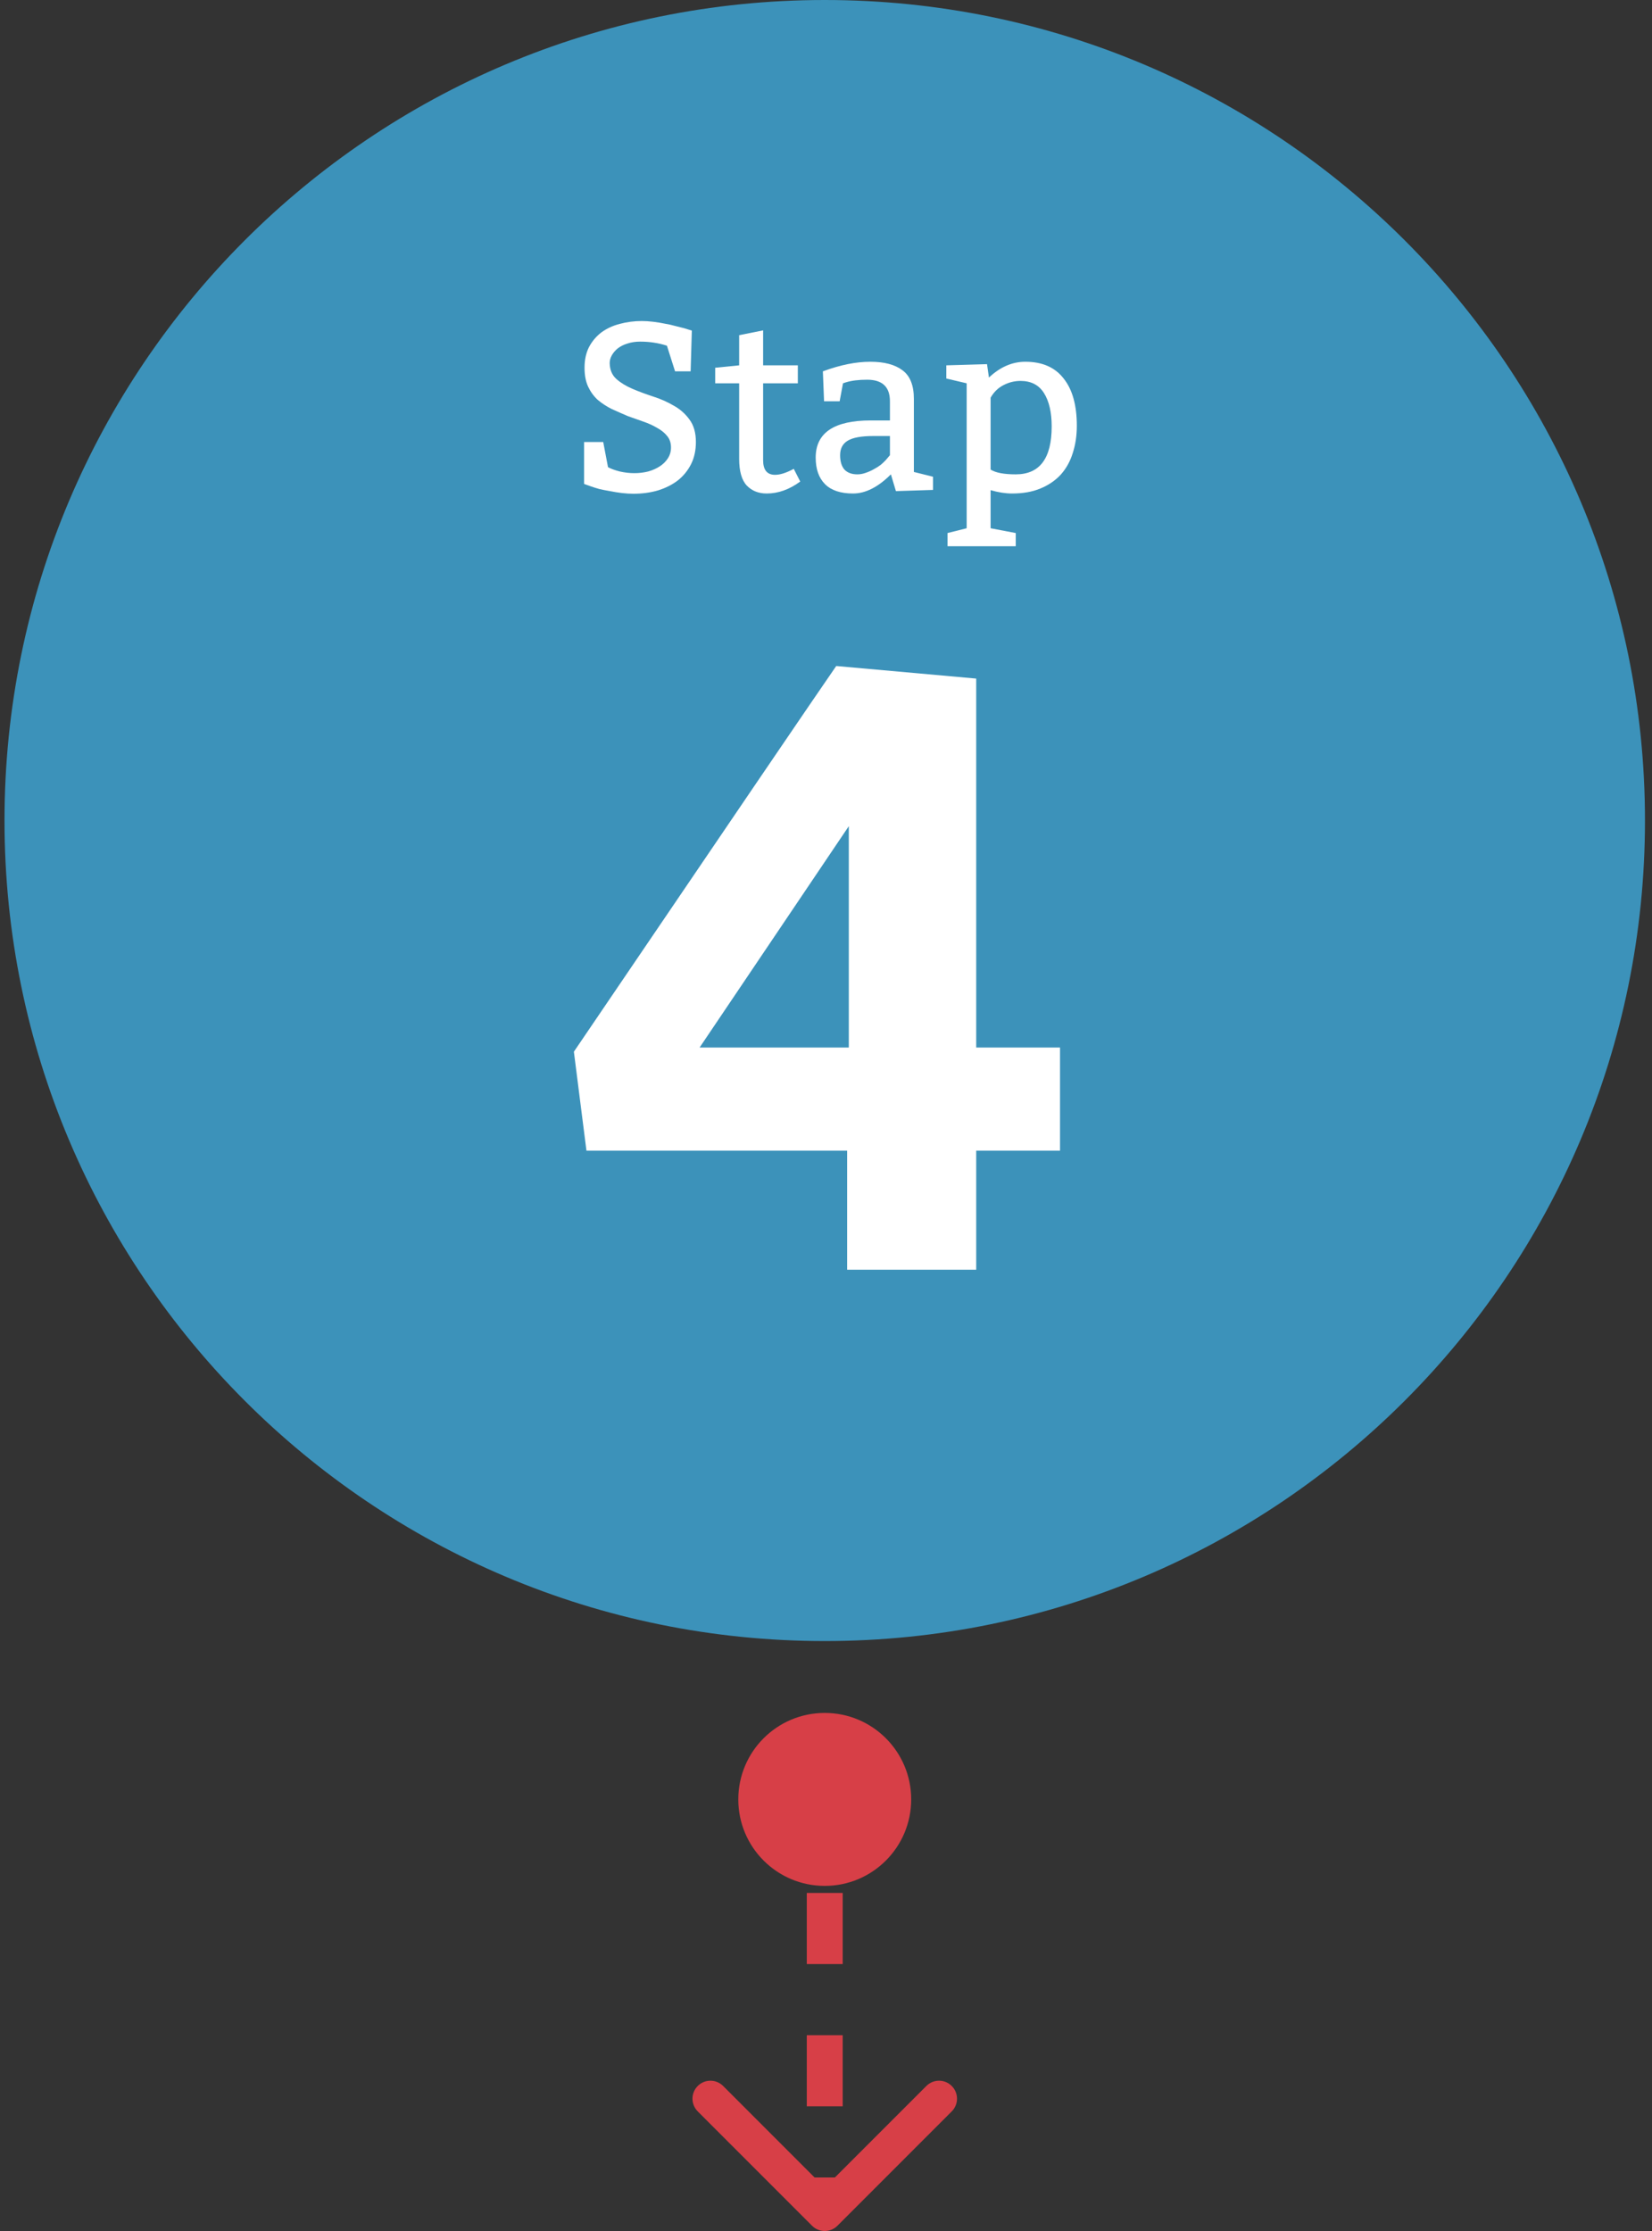 <?xml version="1.0" encoding="UTF-8"?> <svg xmlns="http://www.w3.org/2000/svg" width="140" height="189" viewBox="0 0 140 189" fill="none"><rect x="0" y="0" width="140" height="189" fill="#333333" stroke="none"/><path d="M139.405 69.511C139.405 107.902 108.283 139.023 69.893 139.023C31.503 139.023 0.382 107.902 0.382 69.511C0.382 31.121 31.503 0 69.893 0C108.283 0 139.405 31.121 139.405 69.511Z" fill="#3C92BA"></path><path d="M51.12 37.445L51.526 39.576C51.77 39.711 52.101 39.833 52.521 39.941C52.94 40.036 53.353 40.083 53.759 40.083C54.164 40.083 54.557 40.036 54.936 39.941C55.315 39.833 55.646 39.684 55.93 39.495C56.214 39.305 56.438 39.082 56.6 38.825C56.776 38.554 56.864 38.25 56.864 37.912C56.864 37.519 56.755 37.195 56.539 36.938C56.323 36.667 56.038 36.437 55.687 36.247C55.348 36.044 54.963 35.869 54.53 35.72C54.097 35.571 53.657 35.415 53.211 35.253C52.737 35.05 52.277 34.847 51.831 34.644C51.398 34.428 51.005 34.171 50.653 33.873C50.315 33.562 50.045 33.19 49.842 32.757C49.639 32.324 49.537 31.789 49.537 31.153C49.537 30.477 49.666 29.888 49.923 29.388C50.193 28.887 50.545 28.474 50.978 28.15C51.425 27.825 51.939 27.588 52.521 27.439C53.116 27.277 53.738 27.196 54.388 27.196C54.685 27.196 55.003 27.216 55.342 27.257C55.68 27.297 56.011 27.351 56.336 27.419C56.661 27.473 56.965 27.541 57.249 27.622C57.533 27.69 57.777 27.75 57.98 27.805L58.63 28.008L58.528 31.458H57.209L56.519 29.286C56.14 29.164 55.761 29.076 55.382 29.022C55.017 28.968 54.638 28.941 54.246 28.941C53.853 28.941 53.495 28.995 53.17 29.104C52.859 29.198 52.588 29.334 52.358 29.509C52.142 29.685 51.973 29.881 51.851 30.098C51.729 30.314 51.668 30.538 51.668 30.768C51.682 31.336 51.871 31.782 52.236 32.107C52.602 32.432 53.055 32.709 53.596 32.939C54.137 33.169 54.719 33.386 55.342 33.589C55.977 33.792 56.559 34.049 57.087 34.36C57.628 34.658 58.075 35.05 58.426 35.537C58.792 36.024 58.974 36.66 58.974 37.445C58.974 38.148 58.839 38.771 58.569 39.312C58.298 39.853 57.926 40.313 57.452 40.692C56.979 41.057 56.417 41.342 55.768 41.544C55.118 41.734 54.422 41.829 53.677 41.829C53.38 41.829 53.055 41.808 52.703 41.768C52.365 41.727 52.027 41.673 51.688 41.605C51.364 41.551 51.059 41.49 50.775 41.423C50.491 41.342 50.254 41.267 50.065 41.2L49.497 40.996V37.445H51.12Z" fill="white"></path><path d="M64.671 27.987V30.95H67.613V32.472H64.671V38.987C64.671 39.813 65.009 40.225 65.685 40.225C66.118 40.225 66.646 40.056 67.268 39.718L67.816 40.794C66.896 41.47 65.949 41.808 64.975 41.808C64.285 41.808 63.723 41.585 63.29 41.139C62.857 40.679 62.641 39.921 62.641 38.865V32.472H60.611V31.153L62.641 30.95V28.393L64.671 27.987Z" fill="white"></path><path d="M69.735 31.458C71.196 30.916 72.536 30.646 73.753 30.646C74.944 30.646 75.857 30.89 76.493 31.377C77.129 31.85 77.447 32.655 77.447 33.792V39.982L79.071 40.388V41.504L75.925 41.605L75.499 40.185C74.416 41.267 73.347 41.808 72.292 41.808C71.237 41.808 70.445 41.544 69.918 41.017C69.39 40.489 69.126 39.738 69.126 38.764C69.126 36.667 70.682 35.618 73.794 35.618H75.418V33.995C75.418 32.777 74.775 32.168 73.489 32.168C72.759 32.168 72.157 32.242 71.683 32.391L71.44 32.472L71.156 33.995H69.836L69.735 31.458ZM75.418 36.938H73.997C72.982 36.938 72.258 37.073 71.825 37.343C71.406 37.6 71.196 38.006 71.196 38.561C71.196 39.089 71.318 39.495 71.561 39.779C71.819 40.049 72.184 40.185 72.657 40.185C72.887 40.185 73.117 40.144 73.347 40.063C73.591 39.982 73.821 39.88 74.037 39.758C74.267 39.637 74.47 39.508 74.646 39.373C74.822 39.224 74.964 39.089 75.073 38.967L75.418 38.561V36.938Z" fill="white"></path><path d="M83.646 30.849L83.808 31.985C84.755 31.092 85.784 30.646 86.893 30.646C88.327 30.646 89.41 31.119 90.14 32.067C90.885 33 91.257 34.333 91.257 36.065C91.257 36.904 91.141 37.675 90.912 38.379C90.695 39.082 90.357 39.691 89.897 40.205C89.437 40.706 88.862 41.098 88.172 41.382C87.495 41.666 86.697 41.808 85.777 41.808C85.209 41.808 84.6 41.714 83.95 41.524V44.751L86.081 45.157V46.273H80.297V45.157L81.921 44.751V32.472L80.196 32.067V30.95L83.646 30.849ZM83.95 33.69V39.779C84.37 40.049 85.08 40.185 86.081 40.185C88.111 40.185 89.126 38.832 89.126 36.126C89.126 34.935 88.909 33.995 88.476 33.305C88.043 32.615 87.38 32.27 86.487 32.27C85.973 32.27 85.486 32.391 85.026 32.635C84.579 32.865 84.221 33.217 83.95 33.69Z" fill="white"></path><path d="M89.833 88.741V97.478H82.73V107.565H71.791V97.478H49.699L48.634 89.096C61.846 69.633 69.257 58.741 70.867 56.421L82.73 57.486V88.741H89.833ZM59.289 88.741H71.933V69.988L59.289 88.741Z" fill="white"></path><path d="M77.22 152.438C77.22 156.484 73.939 159.764 69.893 159.764C65.847 159.764 62.567 156.484 62.567 152.438C62.567 148.392 65.847 145.111 69.893 145.111C73.939 145.111 77.22 148.392 77.22 152.438Z" fill="#D73F47"></path><path fill-rule="evenodd" clip-rule="evenodd" d="M69.893 149.801C70.734 149.801 71.415 150.482 71.415 151.323V154.336H68.371V151.323C68.371 150.482 69.053 149.801 69.893 149.801ZM68.371 166.388V160.362H71.415V166.388H68.371ZM68.371 178.439V172.413H71.415V178.439H68.371ZM80.656 178.867L70.97 188.554C70.375 189.149 69.411 189.149 68.817 188.554L59.13 178.867C58.536 178.273 58.536 177.309 59.13 176.715C59.724 176.12 60.688 176.12 61.283 176.715L69.033 184.465H70.754L78.504 176.715C79.098 176.12 80.062 176.12 80.656 176.715C81.251 177.309 81.251 178.273 80.656 178.867Z" fill="#D73F47"></path></svg> 